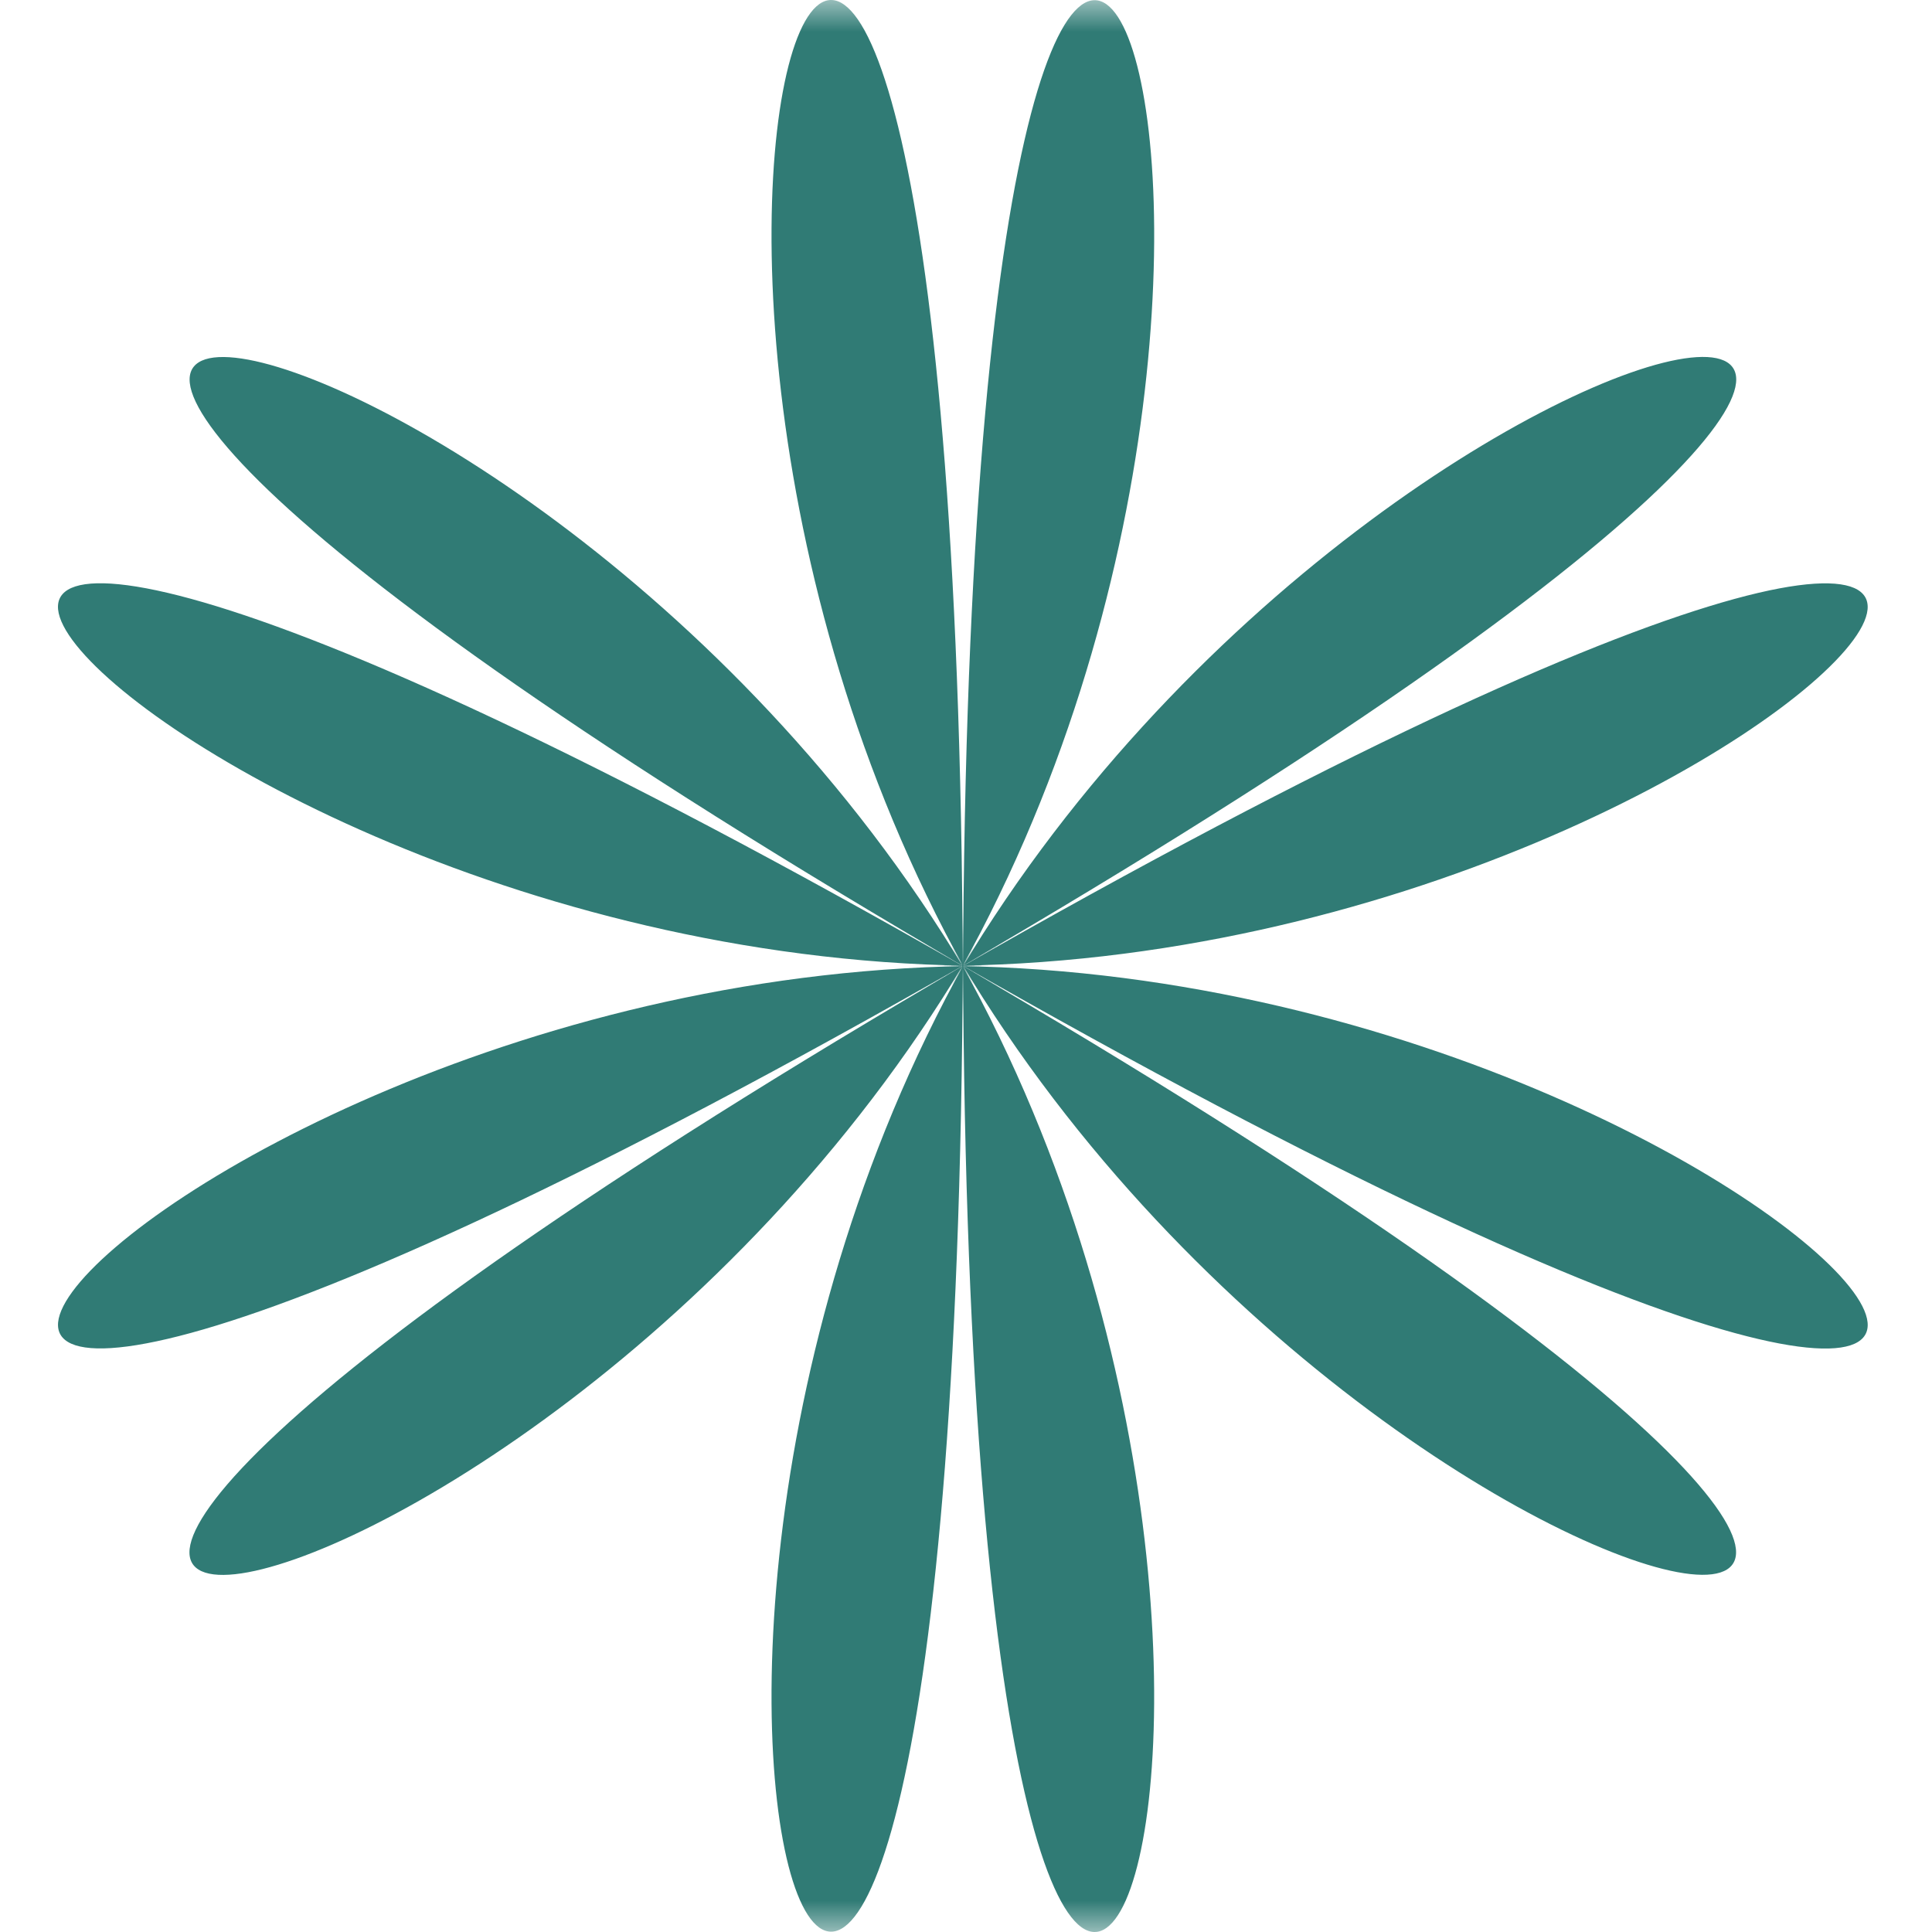 <?xml version="1.0" encoding="UTF-8"?> <svg xmlns="http://www.w3.org/2000/svg" width="30" height="30" viewBox="0 0 30 30" fill="none"><g clip-path="url(#clip0_181_16)"><mask id="mask0_181_16" style="mask-type:luminance" maskUnits="userSpaceOnUse" x="0" y="0" width="30" height="30"><path d="M30 0H0V30H30V0Z" fill="white"></path></mask><g mask="url(#mask0_181_16)"><path d="M14.952 15.793C14.952 -12.254 21.766 3.195 14.753 15.342C21.765 3.195 38.564 1.369 14.264 15.396C38.558 1.372 28.579 14.998 14.556 14.998C28.579 14.998 38.559 28.629 14.264 14.601C38.558 28.625 21.766 26.803 14.753 14.655C21.765 26.803 14.952 42.264 14.952 14.205C14.952 42.252 8.136 26.803 15.149 14.655C8.137 26.803 -8.662 28.629 15.638 14.601C-8.656 28.625 1.323 14.998 15.346 14.998C1.323 14.998 -8.657 1.369 15.638 15.396C-8.656 1.372 8.136 3.195 15.149 15.342C8.136 3.195 14.952 -12.261 14.952 15.793Z" fill="#307B75"></path></g></g><defs><clipPath id="clip0_181_16"><rect width="30" height="30" fill="white"></rect></clipPath></defs></svg> 